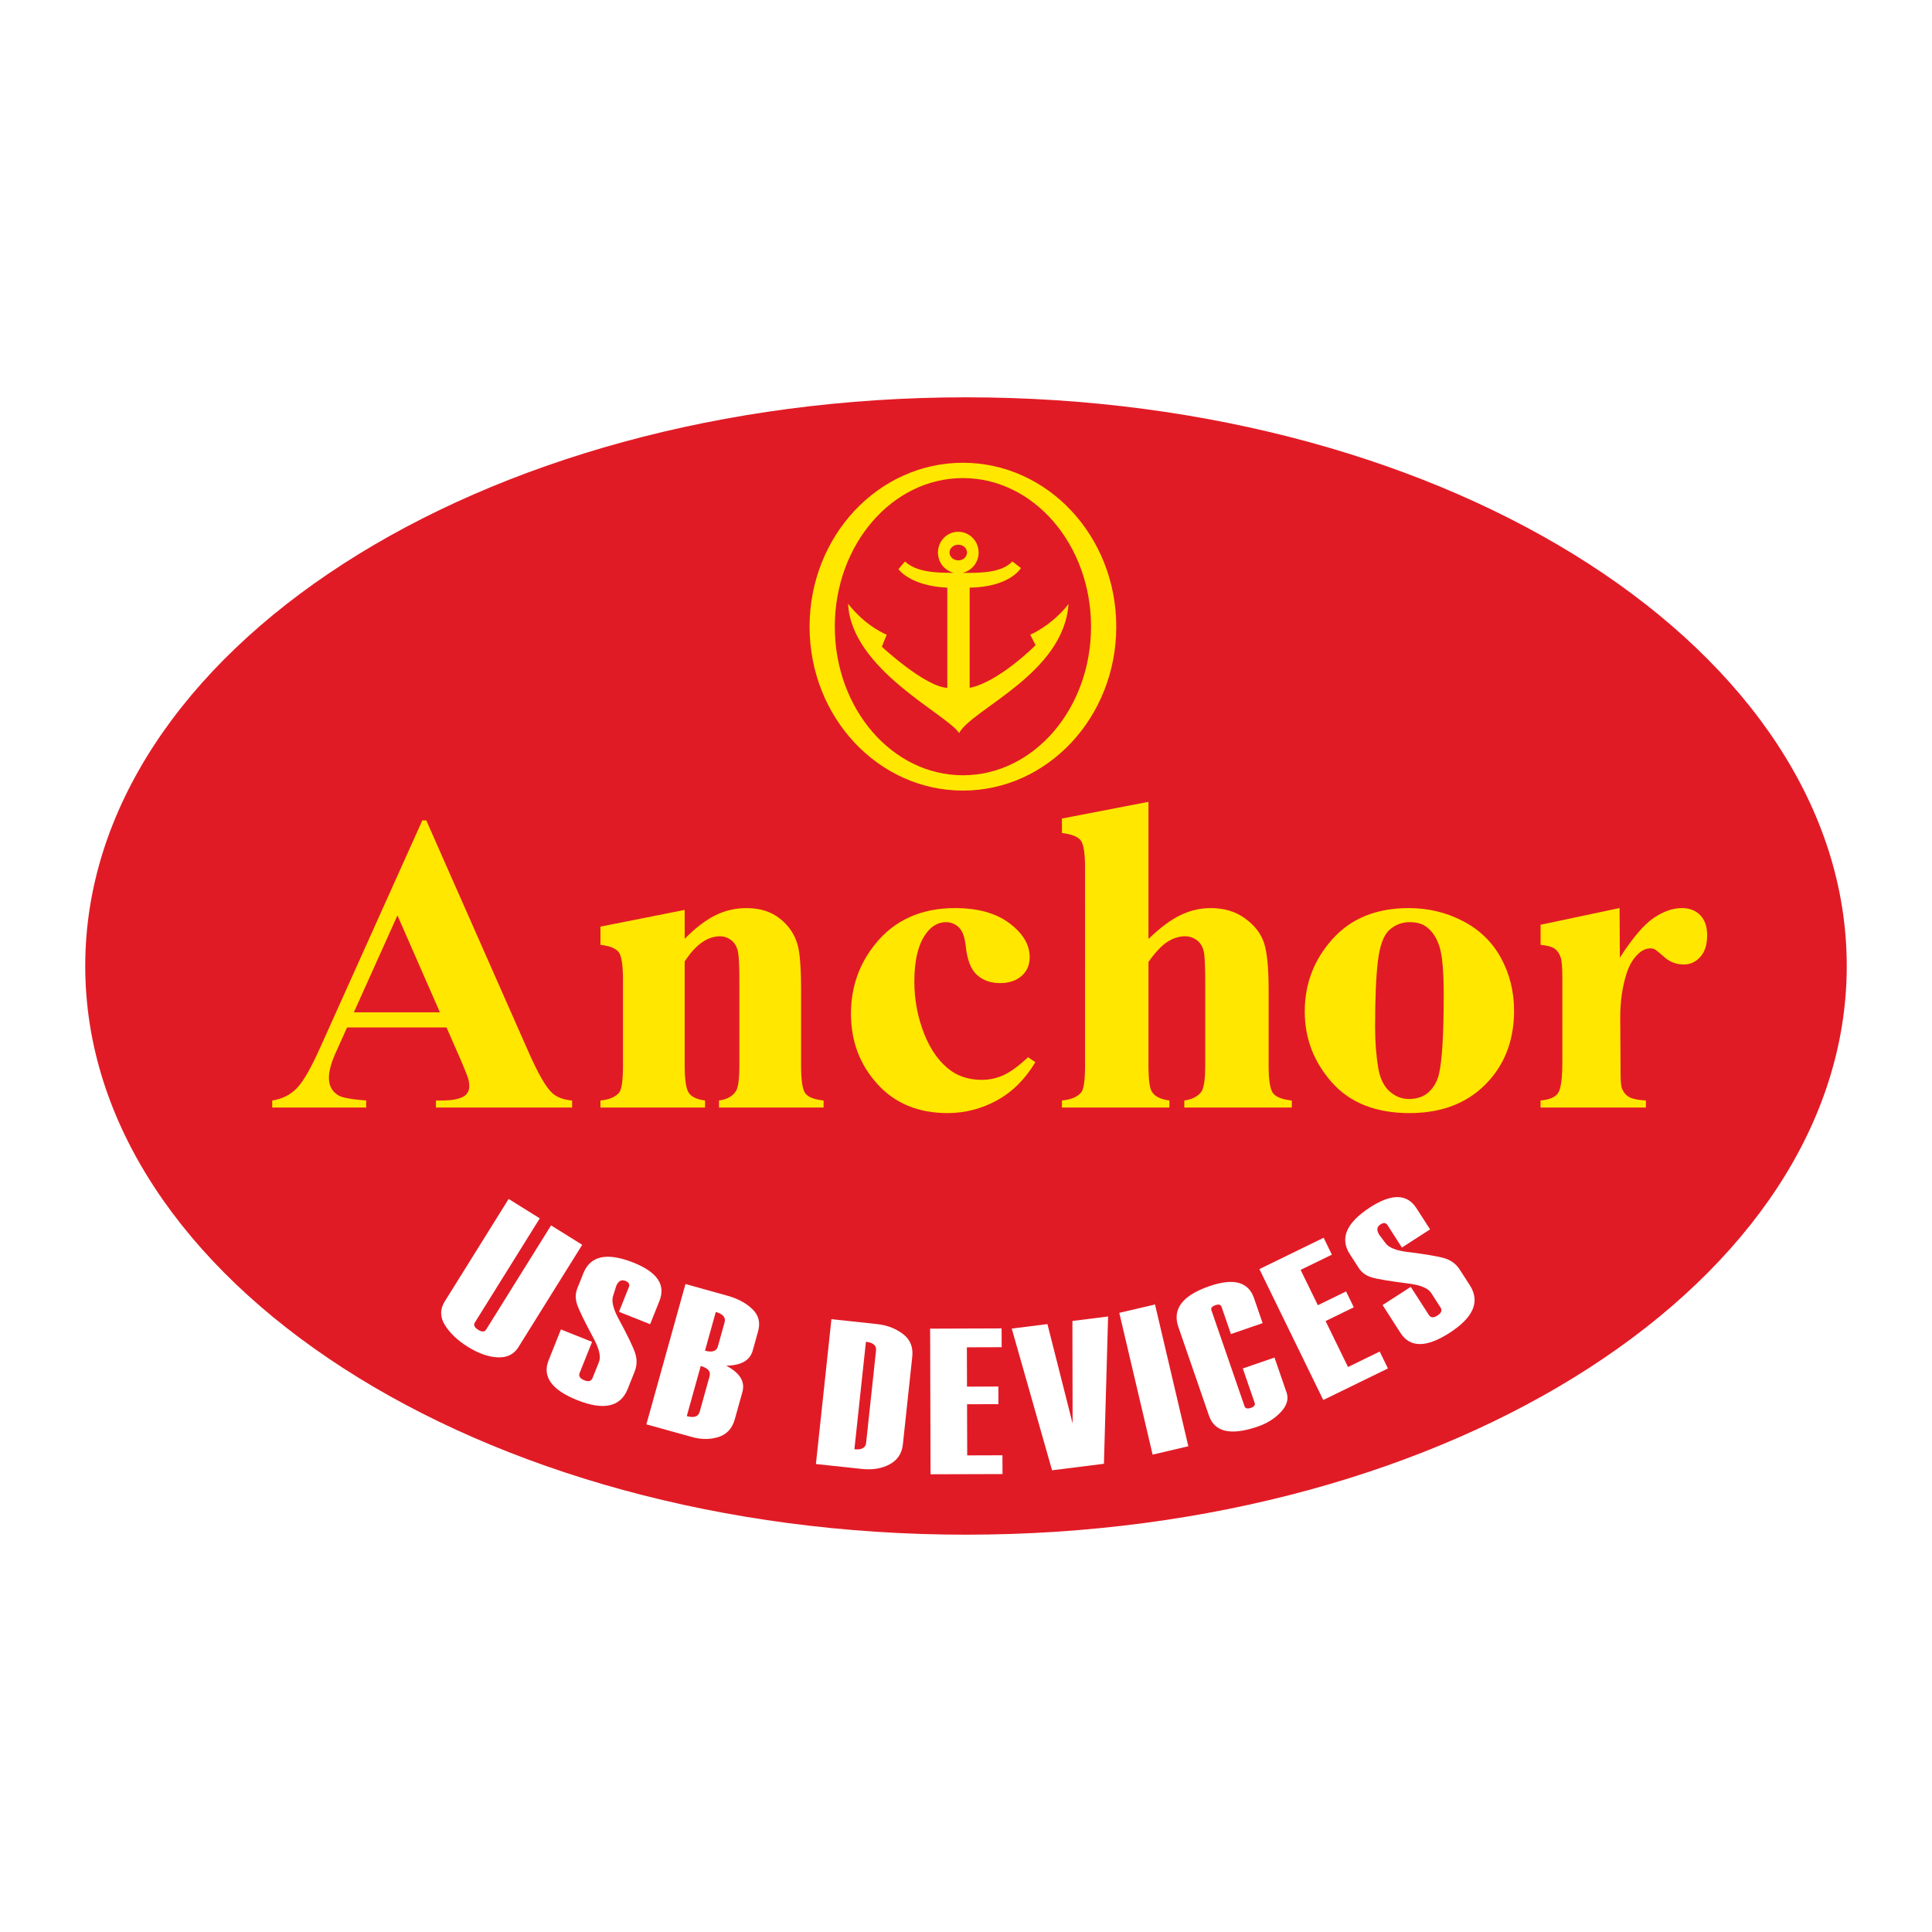 <?xml version="1.0" encoding="utf-8"?>
<!-- Generator: Adobe Illustrator 12.0.0, SVG Export Plug-In . SVG Version: 6.00 Build 51448)  -->
<!DOCTYPE svg PUBLIC "-//W3C//DTD SVG 1.1//EN" "http://www.w3.org/Graphics/SVG/1.1/DTD/svg11.dtd">
<svg  version="1.1" id="Calque_1" xmlns:x="http://ns.adobe.com/Extensibility/1.0/" xmlns:i="http://ns.adobe.com/AdobeIllustrator/10.0/" xmlns:graph="http://ns.adobe.com/Graphs/1.0/"
	 xmlns="http://www.w3.org/2000/svg" xmlns:xlink="http://www.w3.org/1999/xlink" xmlns:a="http://ns.adobe.com/AdobeSVGViewerExtensions/3.0/"
	 width="192.756" height="192.756" viewBox="0 0 192.756 192.756"
	 style="overflow:visible;enable-background:new 0 0 192.756 192.756;" xml:space="preserve">
<g>
	<polygon style="fill-rule:evenodd;clip-rule:evenodd;fill:#FFFFFF;" points="0,0 192.756,0 192.756,192.756 0,192.756 0,0 	"/>
	<path style="fill-rule:evenodd;clip-rule:evenodd;fill:#E11B25;" d="M184.251,96.377c0,31.337-39.342,56.739-87.872,56.739
		c-48.532,0-87.875-25.402-87.875-56.739c0-31.335,39.343-56.737,87.875-56.737C144.909,39.64,184.251,65.042,184.251,96.377
		L184.251,96.377z"/>
	<path style="fill-rule:evenodd;clip-rule:evenodd;fill:#FFE700;" d="M96.071,46.17c-8.449,0-15.299,7.323-15.299,16.353
		c0,9.032,6.85,16.354,15.299,16.354c8.448,0,15.299-7.322,15.299-16.354C111.37,53.493,104.52,46.17,96.071,46.17L96.071,46.17z
		 M96.071,77.349c-7.06,0-12.783-6.638-12.783-14.827s5.723-14.825,12.783-14.825c7.059,0,12.782,6.637,12.782,14.825
		S103.13,77.349,96.071,77.349L96.071,77.349z"/>
	<path style="fill-rule:evenodd;clip-rule:evenodd;fill:#FFE700;" d="M102.79,63.322l0.528,1.053c0,0-3.654,3.671-6.574,4.252
		v-9.995c4.057-0.07,5.112-1.96,5.112-1.96l-0.852-0.655c-0.979,1.01-2.658,1.178-4.972,1.134c0.917-0.199,1.604-1.03,1.604-2.024
		c0-1.145-0.908-2.072-2.029-2.072s-2.028,0.927-2.028,2.072c0,0.984,0.673,1.807,1.575,2.019c-1.882,0.026-3.757-0.093-4.862-1.128
		l-0.65,0.763c0,0,1.113,1.671,4.87,1.853v9.995c-2.232-0.108-6.533-4.106-6.533-4.106l0.487-1.199c0,0-2.029-0.763-3.855-3.089
		c0.324,6.579,9.901,11.049,11.078,12.901c1.339-2.434,10.427-5.923,10.916-12.865C104.9,62.449,102.79,63.322,102.79,63.322
		L102.79,63.322z M94.736,55.127c0-0.433,0.39-0.781,0.872-0.781c0.481,0,0.872,0.348,0.872,0.781c0,0.432-0.391,0.781-0.872,0.781
		C95.125,55.909,94.736,55.56,94.736,55.127L94.736,55.127z"/>
	<path style="fill-rule:evenodd;clip-rule:evenodd;fill:#FFE700;" d="M44.55,102.51h-9.923l-1.229,2.732
		c-0.389,0.923-0.583,1.687-0.583,2.288c0,0.798,0.319,1.386,0.958,1.763c0.374,0.225,1.295,0.393,2.764,0.504v0.701h-9.377v-0.701
		c1.013-0.153,1.843-0.577,2.496-1.267c0.651-0.691,1.455-2.12,2.412-4.283l10.068-22.394h0.395l10.162,23.015
		c0.97,2.209,1.767,3.6,2.391,4.173c0.472,0.433,1.137,0.685,1.996,0.756v0.701H43.494v-0.701h0.561
		c1.096,0,1.863-0.156,2.307-0.468c0.305-0.225,0.458-0.549,0.458-0.973c0-0.255-0.042-0.515-0.125-0.783
		c-0.029-0.128-0.237-0.655-0.624-1.589L44.55,102.51L44.55,102.51z M43.89,101l-4.236-9.672L35.305,101H43.89L43.89,101z"/>
	<path style="fill-rule:evenodd;clip-rule:evenodd;fill:#FFE700;" d="M68.311,90.781v2.885c1.056-1.071,2.07-1.85,3.039-2.336
		c0.97-0.486,2.013-0.729,3.13-0.729c1.335,0,2.446,0.346,3.326,1.043c0.882,0.695,1.469,1.557,1.763,2.592
		c0.235,0.783,0.353,2.292,0.353,4.523v7.519c0,1.508,0.145,2.446,0.434,2.819c0.29,0.368,0.894,0.602,1.813,0.7v0.701H71.734
		v-0.701c0.781-0.099,1.341-0.407,1.68-0.922c0.236-0.35,0.354-1.214,0.354-2.598V97.7c0-1.577-0.066-2.575-0.199-2.988
		c-0.132-0.411-0.357-0.732-0.673-0.958c-0.316-0.226-0.667-0.341-1.05-0.341c-1.267,0-2.445,0.838-3.535,2.514v10.351
		c0,1.467,0.143,2.396,0.43,2.785c0.287,0.392,0.822,0.636,1.602,0.734v0.701H59.909v-0.701c0.874-0.084,1.498-0.351,1.869-0.797
		c0.251-0.308,0.377-1.215,0.377-2.723V97.78c0-1.496-0.144-2.427-0.434-2.794c-0.289-0.371-0.894-0.61-1.812-0.721v-1.816
		L68.311,90.781L68.311,90.781z"/>
	<path style="fill-rule:evenodd;clip-rule:evenodd;fill:#FFE700;" d="M102.571,105.48l0.729,0.493
		c-1.032,1.715-2.317,2.989-3.857,3.824c-1.539,0.835-3.175,1.255-4.908,1.255c-2.922,0-5.26-0.971-7.008-2.91
		c-1.75-1.938-2.625-4.272-2.625-6.998c0-2.628,0.801-4.938,2.402-6.934c1.932-2.408,4.594-3.61,7.985-3.61
		c2.277,0,4.085,0.505,5.427,1.513c1.342,1.009,2.015,2.138,2.015,3.38c0,0.788-0.272,1.417-0.815,1.887
		c-0.544,0.472-1.258,0.704-2.138,0.704c-0.931,0-1.698-0.27-2.304-0.814c-0.607-0.543-0.98-1.51-1.123-2.903
		c-0.093-0.878-0.322-1.49-0.685-1.84c-0.362-0.346-0.787-0.522-1.276-0.522c-0.756,0-1.401,0.353-1.938,1.056
		c-0.818,1.061-1.227,2.682-1.227,4.871c0,1.815,0.327,3.555,0.982,5.212c0.658,1.657,1.557,2.894,2.698,3.704
		c0.861,0.593,1.875,0.889,3.049,0.889c0.765,0,1.492-0.158,2.18-0.471C100.82,106.948,101.633,106.357,102.571,105.48
		L102.571,105.48z"/>
	<path style="fill-rule:evenodd;clip-rule:evenodd;fill:#FFE700;" d="M114.582,80v13.682c1.165-1.124,2.232-1.92,3.2-2.383
		c0.969-0.468,1.975-0.698,3.021-0.698c1.332,0,2.472,0.342,3.417,1.03c0.947,0.688,1.575,1.497,1.886,2.425
		c0.309,0.928,0.465,2.493,0.465,4.693v7.528c0,1.502,0.151,2.44,0.456,2.812c0.307,0.374,0.923,0.608,1.854,0.708v0.701h-10.723
		v-0.701c0.748-0.1,1.308-0.379,1.684-0.844c0.271-0.364,0.404-1.257,0.404-2.676v-8.583c0-1.59-0.068-2.59-0.206-2.993
		c-0.137-0.406-0.369-0.722-0.696-0.948c-0.329-0.226-0.694-0.341-1.107-0.341c-0.608,0-1.202,0.189-1.782,0.567
		c-0.578,0.378-1.202,1.043-1.871,1.992v10.305c0,1.405,0.11,2.283,0.335,2.634c0.284,0.478,0.87,0.771,1.753,0.886v0.701h-10.724
		v-0.701c0.899-0.084,1.54-0.353,1.921-0.8c0.259-0.312,0.389-1.218,0.389-2.72V86.628c0-1.497-0.148-2.429-0.445-2.797
		c-0.298-0.366-0.919-0.608-1.864-0.721v-1.444L114.582,80L114.582,80z"/>
	<path style="fill-rule:evenodd;clip-rule:evenodd;fill:#FFE700;" d="M140.557,90.6c1.937,0,3.739,0.432,5.405,1.299
		c1.667,0.868,2.933,2.1,3.8,3.695c0.865,1.596,1.297,3.344,1.297,5.242c0,2.738-0.802,5.03-2.405,6.872
		c-1.937,2.23-4.613,3.345-8.024,3.345c-3.35,0-5.931-1.018-7.739-3.054c-1.812-2.039-2.715-4.396-2.715-7.082
		c0-2.766,0.923-5.175,2.772-7.231C134.797,91.627,137.333,90.6,140.557,90.6L140.557,90.6z M140.664,92.004
		c-0.804,0-1.491,0.269-2.068,0.8c-0.572,0.532-0.949,1.581-1.132,3.151c-0.181,1.568-0.271,3.748-0.271,6.539
		c0,1.478,0.11,2.86,0.331,4.144c0.173,0.982,0.543,1.729,1.108,2.241c0.567,0.511,1.212,0.767,1.937,0.767
		c0.707,0,1.299-0.174,1.771-0.519c0.615-0.472,1.022-1.126,1.227-1.969c0.313-1.312,0.473-3.966,0.473-7.959
		c0-2.35-0.15-3.961-0.449-4.841c-0.301-0.878-0.739-1.516-1.323-1.918C141.86,92.151,141.324,92.004,140.664,92.004L140.664,92.004
		z"/>
	<path style="fill-rule:evenodd;clip-rule:evenodd;fill:#FFE700;" d="M161.585,90.595l0.029,4.948
		c1.285-1.991,2.414-3.312,3.382-3.965c0.969-0.651,1.902-0.978,2.803-0.978c0.765,0,1.379,0.236,1.837,0.709
		c0.458,0.475,0.688,1.147,0.688,2.012c0,0.92-0.228,1.634-0.68,2.143c-0.453,0.51-1.001,0.763-1.642,0.763
		c-0.732,0-1.367-0.233-1.906-0.7c-0.538-0.469-0.856-0.729-0.953-0.784c-0.139-0.083-0.298-0.123-0.477-0.123
		c-0.391,0-0.762,0.15-1.113,0.452c-0.553,0.47-0.972,1.137-1.254,2.004c-0.434,1.337-0.648,2.812-0.648,4.424l0.029,4.448
		l0.005,1.133c0,0.808,0.05,1.322,0.146,1.547c0.165,0.384,0.411,0.663,0.735,0.838c0.321,0.179,0.871,0.286,1.646,0.33v0.701
		h-10.508v-0.701c0.85-0.071,1.422-0.305,1.723-0.706c0.299-0.398,0.449-1.455,0.449-3.165V97.68c0-1.131-0.057-1.852-0.167-2.163
		c-0.139-0.397-0.342-0.688-0.606-0.873c-0.264-0.182-0.731-0.311-1.398-0.379v-2.002L161.585,90.595L161.585,90.595z"/>
	<path style="fill-rule:evenodd;clip-rule:evenodd;fill:#FFFFFF;" d="M50.747,119.619l3.107,1.937l-6.48,10.396
		c-0.154,0.247-0.042,0.487,0.337,0.725c0.372,0.229,0.635,0.224,0.79-0.025l6.479-10.394l3.107,1.937l-6.369,10.217
		c-0.442,0.712-1.129,1.048-2.058,1.012c-0.929-0.039-1.929-0.391-3-1.059c-0.992-0.619-1.744-1.33-2.254-2.133
		c-0.512-0.808-0.523-1.598-0.037-2.379L50.747,119.619L50.747,119.619z"/>
	<path style="fill-rule:evenodd;clip-rule:evenodd;fill:#FFFFFF;" d="M55.965,132.638l3.106,1.241l-1.242,3.107
		c-0.123,0.309,0.033,0.55,0.468,0.724c0.422,0.169,0.696,0.095,0.823-0.226l0.641-1.601c0.195-0.491,0.047-1.218-0.445-2.179
		c-0.971-1.809-1.551-2.995-1.737-3.556c-0.188-0.564-0.182-1.098,0.019-1.6l0.606-1.519c0.701-1.753,2.368-2.104,5.005-1.053
		c2.361,0.944,3.224,2.213,2.587,3.808l-0.933,2.334l-3.105-1.239l0.988-2.476c0.107-0.268-0.012-0.473-0.356-0.611
		c-0.404-0.158-0.71,0.017-0.916,0.531l-0.284,0.904c-0.201,0.502-0.05,1.239,0.452,2.212c0.954,1.759,1.532,2.952,1.731,3.579
		c0.2,0.623,0.181,1.237-0.057,1.833l-0.689,1.725c-0.718,1.799-2.399,2.167-5.043,1.114c-2.549-1.021-3.499-2.345-2.847-3.977
		L55.965,132.638L55.965,132.638z"/>
	<path style="fill-rule:evenodd;clip-rule:evenodd;fill:#FFFFFF;" d="M64.49,142.107l3.899-13.999l4.21,1.174
		c1.005,0.279,1.824,0.719,2.456,1.322c0.63,0.599,0.826,1.332,0.585,2.2l-0.542,1.942c-0.273,0.985-1.156,1.487-2.645,1.507
		c1.365,0.718,1.903,1.591,1.617,2.625l-0.756,2.711c-0.259,0.925-0.8,1.516-1.628,1.78c-0.826,0.264-1.724,0.261-2.692-0.009
		L64.49,142.107L64.49,142.107z M69.81,140.848l0.983-3.532c0.135-0.486-0.158-0.828-0.88-1.032l-1.393,5.001
		C69.242,141.485,69.671,141.339,69.81,140.848L69.81,140.848z M71.628,134.315l0.664-2.383c0.136-0.489-0.156-0.837-0.878-1.036
		l-1.076,3.86C71.06,134.957,71.491,134.81,71.628,134.315L71.628,134.315z"/>
	<path style="fill-rule:evenodd;clip-rule:evenodd;fill:#FFFFFF;" d="M81.404,146.066l1.548-14.45l4.557,0.489
		c0.992,0.106,1.85,0.436,2.576,0.985c0.725,0.549,1.036,1.309,0.932,2.273l-0.937,8.747c-0.096,0.9-0.534,1.56-1.312,1.983
		c-0.779,0.424-1.707,0.577-2.783,0.463L81.404,146.066L81.404,146.066z M86.415,143.944l0.987-9.201
		c0.053-0.505-0.283-0.795-1.009-0.871l-1.149,10.722C85.971,144.669,86.362,144.453,86.415,143.944L86.415,143.944z"/>
	<polygon style="fill-rule:evenodd;clip-rule:evenodd;fill:#FFFFFF;" points="100.02,147.067 92.842,147.089 92.799,132.56 
		99.93,132.535 99.937,134.41 96.466,134.421 96.477,138.343 99.609,138.333 99.614,140.093 96.483,140.102 96.498,145.204 
		100.014,145.194 100.02,147.067 	"/>
	<polygon style="fill-rule:evenodd;clip-rule:evenodd;fill:#FFFFFF;" points="110.555,131.345 110.139,146.041 104.964,146.691 
		100.943,132.552 104.503,132.105 107.015,142.023 106.994,131.793 110.555,131.345 	"/>
	<polygon style="fill-rule:evenodd;clip-rule:evenodd;fill:#FFFFFF;" points="118.56,144.291 114.997,145.129 111.672,130.983 
		115.235,130.146 118.56,144.291 	"/>
	<path style="fill-rule:evenodd;clip-rule:evenodd;fill:#FFFFFF;" d="M125.972,132.009l-3.162,1.09l-0.937-2.718
		c-0.077-0.224-0.279-0.277-0.608-0.165c-0.345,0.119-0.479,0.291-0.399,0.514l3.303,9.574c0.076,0.226,0.288,0.277,0.63,0.16
		c0.33-0.114,0.456-0.283,0.376-0.509l-1.18-3.423l3.162-1.09l1.204,3.486c0.225,0.65,0.035,1.302-0.566,1.947
		c-0.604,0.646-1.369,1.131-2.297,1.45c-2.686,0.926-4.311,0.564-4.878-1.084l-3.058-8.86c-0.613-1.783,0.419-3.139,3.104-4.062
		c2.402-0.831,3.885-0.434,4.446,1.193L125.972,132.009L125.972,132.009z"/>
	<polygon style="fill-rule:evenodd;clip-rule:evenodd;fill:#FFFFFF;" points="138.476,136.529 132.024,139.679 125.65,126.618 
		132.06,123.491 132.882,125.177 129.762,126.697 131.483,130.221 134.297,128.846 135.069,130.428 132.254,131.802 
		134.492,136.388 137.652,134.844 138.476,136.529 	"/>
	<path style="fill-rule:evenodd;clip-rule:evenodd;fill:#FFFFFF;" d="M137.941,130.204l2.811-1.812l1.813,2.814
		c0.181,0.278,0.466,0.294,0.859,0.038c0.382-0.245,0.48-0.511,0.294-0.801l-0.933-1.449c-0.286-0.442-0.965-0.745-2.032-0.903
		c-2.035-0.258-3.339-0.473-3.904-0.646c-0.569-0.173-0.999-0.489-1.293-0.944l-0.884-1.372c-1.022-1.589-0.34-3.149,2.047-4.688
		c2.138-1.376,3.673-1.342,4.6,0.103l1.361,2.111l-2.812,1.812l-1.442-2.241c-0.156-0.243-0.39-0.264-0.702-0.062
		c-0.369,0.235-0.4,0.588-0.101,1.054l0.569,0.754c0.294,0.456,0.982,0.762,2.068,0.916c1.984,0.243,3.29,0.466,3.917,0.666
		c0.626,0.199,1.112,0.57,1.46,1.11l1.006,1.561c1.048,1.629,0.374,3.212-2.02,4.755c-2.31,1.486-3.938,1.491-4.891,0.014
		L137.941,130.204L137.941,130.204z"/>
</g>
</svg>
